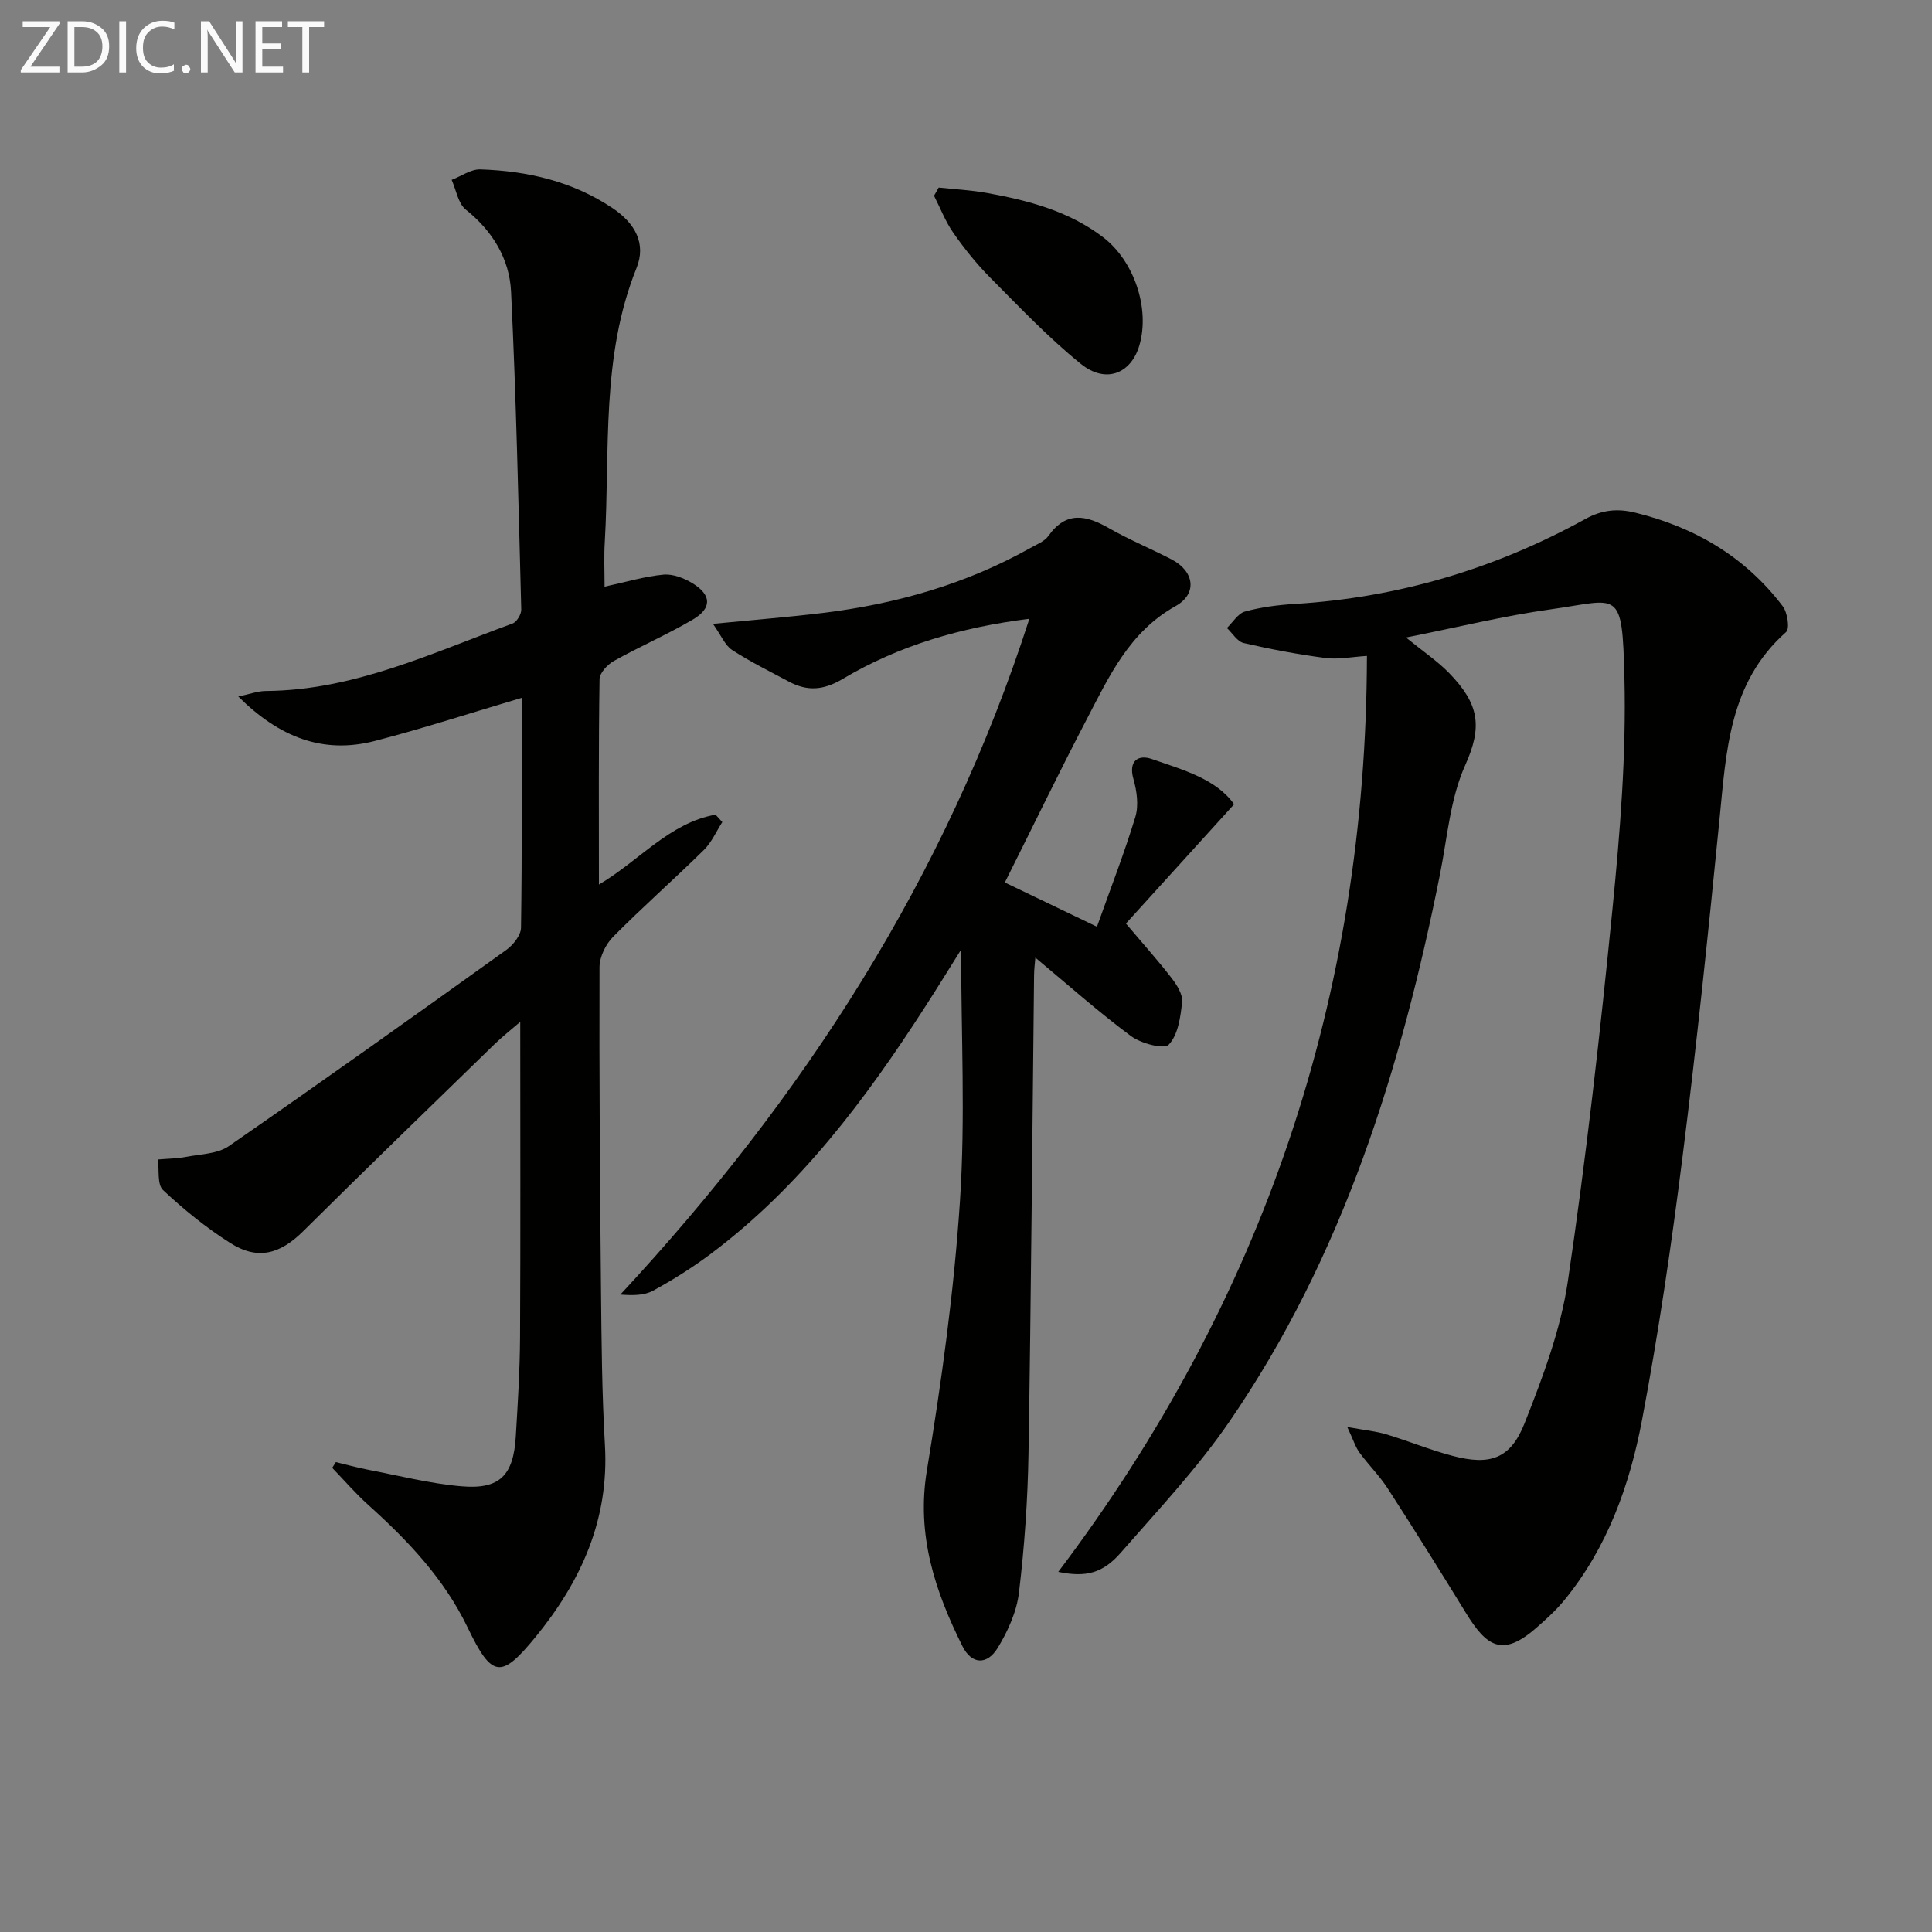 <svg enable-background="new 0 0 400 400" viewBox="0 0 400 400" xmlns="http://www.w3.org/2000/svg"><rect x="0" y="0" width="400" height="400" fill="#808080" stroke="none"/><path d="m219.1 325.44c42.43-56.16 63.76-119.13 63.91-189.64-3.12.19-5.92.78-8.59.43-5.68-.74-11.34-1.81-16.93-3.1-1.33-.31-2.32-2.04-3.47-3.11 1.23-1.18 2.29-3.02 3.74-3.41 3.32-.91 6.82-1.36 10.27-1.57 21.41-1.3 41.48-7.27 60.2-17.59 3.56-1.96 6.77-2.18 10.33-1.31 12.35 3.02 22.8 9.16 30.54 19.38.98 1.29 1.48 4.64.7 5.33-11.83 10.46-12.4 24.69-13.8 38.83-2.31 23.3-4.72 46.6-7.65 69.82-2.3 18.26-4.97 36.5-8.4 54.58-2.55 13.42-7.16 26.31-16.02 37.15-1.77 2.17-3.89 4.09-6.01 5.93-6.88 5.96-10.15 3.75-14.43-3.24-5.3-8.63-10.66-17.22-16.16-25.73-1.7-2.64-4-4.9-5.86-7.45-.83-1.13-1.25-2.56-2.53-5.29 3.54.64 5.87.85 8.06 1.51 4.61 1.38 9.08 3.24 13.73 4.46 7.78 2.05 12.01.63 14.94-6.8 3.75-9.51 7.46-19.34 8.94-29.37 3.79-25.6 6.69-51.36 9.24-77.12 1.57-15.85 2.86-31.85 2.47-47.74-.46-18.88-1.05-16.21-15.3-14.23-9.65 1.34-19.17 3.7-29.92 5.83 3.63 2.96 6.5 4.88 8.86 7.29 6.33 6.49 6.99 11.16 3.39 19.16-3.11 6.92-3.7 15-5.22 22.6-8.04 40.21-20.06 78.95-43.5 113.15-6.64 9.69-14.8 18.37-22.56 27.25-3.76 4.32-7.28 5.17-12.97 4z" fill="#010100"/><path d="m125.17 121.46c4.52-.98 8.32-2.13 12.2-2.49 1.95-.18 4.26.72 6 1.78 3.98 2.44 4.07 5.18.04 7.54-5.28 3.1-10.94 5.55-16.29 8.54-1.33.74-2.97 2.48-2.99 3.78-.22 13.96-.13 27.93-.13 42.53 8.39-4.95 14.64-12.8 24.15-14.47.47.51.93 1.02 1.4 1.53-1.26 1.95-2.22 4.21-3.84 5.8-6.17 6.07-12.67 11.79-18.76 17.94-1.54 1.55-2.82 4.17-2.83 6.31-.07 22.32.09 44.64.31 66.96.11 10.65.19 21.31.81 31.93.9 15.42-4.92 28.23-14.38 39.8-7.12 8.71-9.02 8.47-14.02-1.94-4.86-10.12-12.37-18.03-20.59-25.42-2.65-2.38-4.99-5.11-7.47-7.68.25-.4.51-.8.76-1.19 2.17.52 4.32 1.13 6.51 1.55 6.48 1.24 12.94 2.9 19.48 3.46 7.94.69 10.78-2.25 11.26-10.34.41-6.8.84-13.62.88-20.43.11-21.47.04-42.95.04-65.39-2.04 1.76-3.76 3.1-5.32 4.62-13.24 12.88-26.51 25.73-39.62 38.73-4.8 4.76-9.43 6.05-15.13 2.42-4.96-3.15-9.61-6.92-13.89-10.94-1.24-1.17-.76-4.17-1.06-6.33 1.97-.17 3.97-.18 5.9-.55 2.98-.57 6.46-.61 8.79-2.22 19.28-13.34 38.37-26.95 57.43-40.61 1.43-1.03 3.04-3.03 3.06-4.6.23-15.79.14-31.59.14-47.6-10.4 3.08-20.31 6.31-30.38 8.92-10.75 2.79-19.81-.75-28.3-9.2 2.45-.51 4.07-1.13 5.7-1.14 18.27-.12 34.46-7.89 51.09-13.97.87-.32 1.83-1.92 1.8-2.9-.58-21.94-1.05-43.89-2.11-65.81-.33-6.78-3.81-12.54-9.37-16.98-1.6-1.28-1.99-4.07-2.93-6.16 1.98-.76 3.98-2.23 5.94-2.17 9.76.32 19.08 2.47 27.36 8.01 4.72 3.16 7 7.37 4.98 12.4-7.38 18.32-5.48 37.6-6.57 56.58-.2 3.12-.05 6.28-.05 9.4z" fill="#010100"/><path d="m147.61 129.16c8.61-.84 15.7-1.4 22.75-2.26 15.14-1.85 29.61-5.95 42.99-13.46 1.3-.73 2.9-1.34 3.71-2.48 3.7-5.22 7.83-4.3 12.57-1.59 4.18 2.39 8.66 4.23 12.94 6.45 4.7 2.45 5.41 7.1.81 9.67-9.56 5.34-13.74 14.53-18.39 23.44-5.62 10.76-10.9 21.7-16.95 33.78 6.07 2.92 11.93 5.73 19.07 9.16 2.92-8.2 5.73-15.4 7.96-22.77.71-2.36.3-5.33-.4-7.79-1.11-3.89 1.09-5.1 3.75-4.18 6.48 2.25 13.37 4.13 17.09 9.39-7.72 8.51-15.2 16.76-22.4 24.69 3.61 4.28 6.68 7.69 9.48 11.32 1.08 1.41 2.32 3.36 2.15 4.93-.32 3.09-.83 6.79-2.76 8.82-.97 1.03-5.76-.24-7.85-1.79-6.77-5.03-13.09-10.66-19.77-16.22-.08 1-.26 2.35-.27 3.71-.37 32.97-.61 65.93-1.15 98.9-.16 9.62-.83 19.27-1.97 28.82-.47 3.95-2.28 7.99-4.38 11.44-2.23 3.66-5.43 3.5-7.34-.34-5.67-11.4-9.55-23-7.35-36.35 3.05-18.48 5.62-37.11 6.85-55.78 1.14-17.18.24-34.49.24-52.06-2.46 3.92-4.91 7.9-7.44 11.82-12.31 19.11-25.83 37.2-44.21 51.03-3.84 2.89-7.94 5.48-12.16 7.78-1.87 1.02-4.32.97-6.74.79 37.93-40.83 67.39-86.25 84.68-139.92-14.22 1.78-27.04 5.54-38.71 12.49-3.96 2.35-7.31 2.54-11.1.51-3.95-2.12-7.99-4.1-11.74-6.54-1.45-.95-2.23-2.97-3.96-5.41z" fill="#010100"/><path d="m194.35 38.83c3.35.36 6.73.53 10.03 1.13 8.54 1.55 16.88 3.73 23.97 9.13 6.45 4.91 9.77 14.76 7.55 22.39-1.71 5.89-6.96 8.03-12.12 3.86-6.7-5.41-12.68-11.73-18.77-17.86-2.8-2.82-5.33-5.98-7.61-9.24-1.65-2.35-2.7-5.13-4.02-7.71.31-.56.64-1.13.97-1.7z" fill="#010100"/><g fill="#fafafa"><path d="m12.4 4.8-6.1 9h6v1.2h-8v-.5l6.1-8.9h-5.7v-1.2h7.6v.4z"/><path d="m14 15v-10.6h3c1.6 0 2.9.5 4 1.4s1.6 2.2 1.6 3.8-.5 3-1.6 3.9-2.4 1.5-4 1.5zm1.4-9.4v8.2h1.6c1.3 0 2.4-.4 3.1-1.1s1.1-1.8 1.1-3.1-.4-2.3-1.2-3-1.8-1-3.1-1z"/><path d="m26.1 4.4v10.6h-1.4v-10.6z"/><path d="m36.1 14.6c-.8.4-1.8.6-2.9.6-1.5 0-2.7-.5-3.6-1.4s-1.4-2.2-1.4-3.8c0-1.7.5-3.1 1.5-4.1s2.3-1.6 3.9-1.6c1 0 1.8.1 2.5.4v1.4c-.8-.4-1.6-.6-2.5-.6-1.2 0-2.1.4-2.9 1.2s-1.1 1.8-1.1 3.2c0 1.3.3 2.3 1 3s1.6 1.1 2.7 1.1c1 0 2-.2 2.7-.7v1.3z"/><path d="m37.6 14.3c0-.2.1-.5.3-.6s.4-.3.6-.3c.3 0 .5.1.6.3s.3.4.3.6-.1.4-.3.6-.4.3-.6.3c-.3 0-.5-.1-.6-.3s-.3-.4-.3-.6z"/><path d="m50.2 15h-1.6l-5.3-8.2c-.2-.2-.3-.5-.4-.7 0 .2.1.7.1 1.5v7.4h-1.4v-10.6h1.7l5.2 8.1c.2.4.4.6.4.7 0-.3-.1-.8-.1-1.5v-7.3h1.4z"/><path d="m58.6 15h-5.7v-10.6h5.5v1.2h-4.1v3.4h3.8v1.2h-3.8v3.6h4.3z"/><path d="m67.1 5.6h-3.1v9.4h-1.4v-9.4h-3v-1.2h7.5z"/></g></svg>